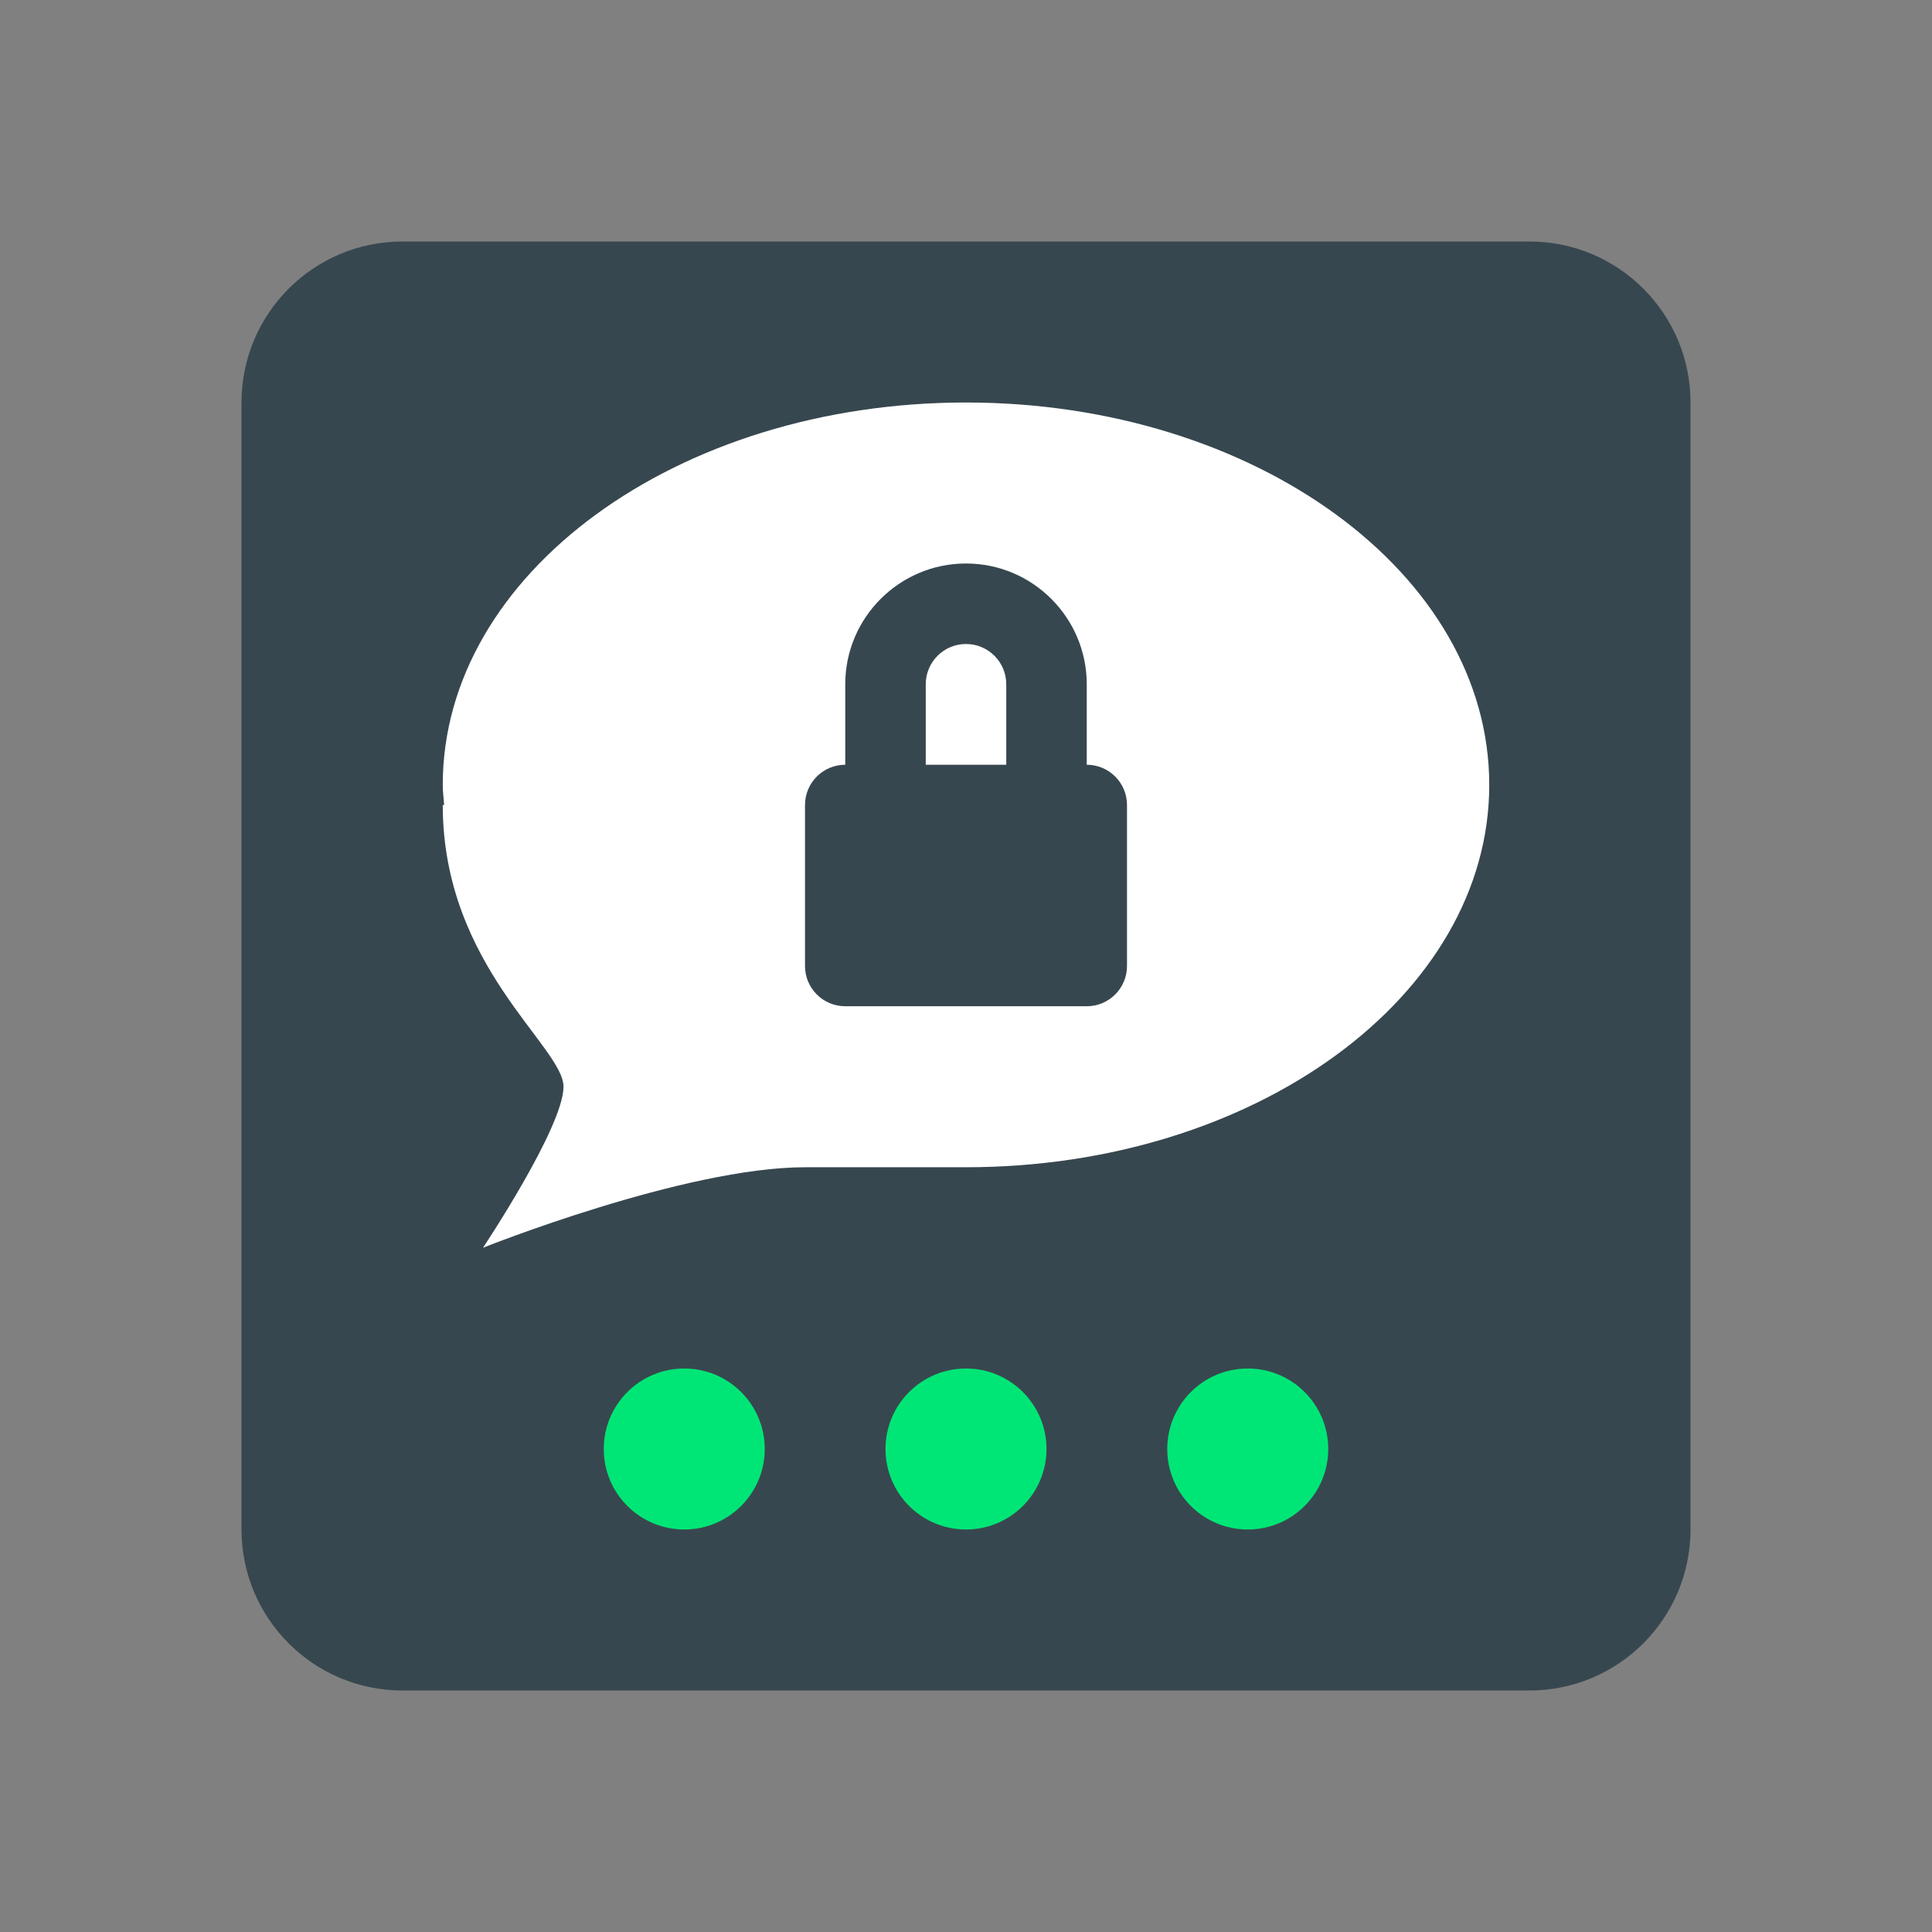 <?xml version="1.0" encoding="iso-8859-1"?>
<!-- Generator: Adobe Illustrator 22.1.0, SVG Export Plug-In . SVG Version: 6.00 Build 0)  -->
<svg xmlns="http://www.w3.org/2000/svg" xmlns:xlink="http://www.w3.org/1999/xlink" version="1.1" id="Layer_1" x="0px" y="0px" viewBox="0 0 48 48" style="enable-background:new 0 0 48 48;" xml:space="preserve">
<rect x="0" y="0" width="48" height="48" fill="#808080" stroke="none"/>
<path style="fill:#37474F;" d="M6,10c0-2.209,1.791-4,4-4h28c2.209,0,4,1.791,4,4v28c0,2.209-1.791,4-4,4H10c-2.209,0-4-1.791-4-4  V10z"/>
<circle style="fill:#00E676;" cx="24" cy="36" r="2"/>
<circle style="fill:#00E676;" cx="31" cy="36" r="2"/>
<circle style="fill:#00E676;" cx="17" cy="36" r="2"/>
<g>
	<path style="fill:#FFFFFF;" d="M24,16c-0.552,0-1,0.448-1,1v2h2v-2C25,16.448,24.552,16,24,16z"/>
	<path style="fill:#FFFFFF;" d="M24,10c-7.179,0-13,4.253-13,9.5c0,0.169,0.023,0.333,0.035,0.5H11c0,4,3,6,3,7s-2,4-2,4s5-2,8-2   s4,0,4,0c7.179,0,13-4.254,13-9.5C37,14.253,31.18,10,24,10z M28,24c0,0.552-0.448,1-1,1h-6c-0.552,0-1-0.448-1-1v-4   c0-0.552,0.448-1,1-1v-2c0-1.654,1.346-3,3-3s3,1.346,3,3v2c0.552,0,1,0.448,1,1V24z"/>
</g>
</svg>
